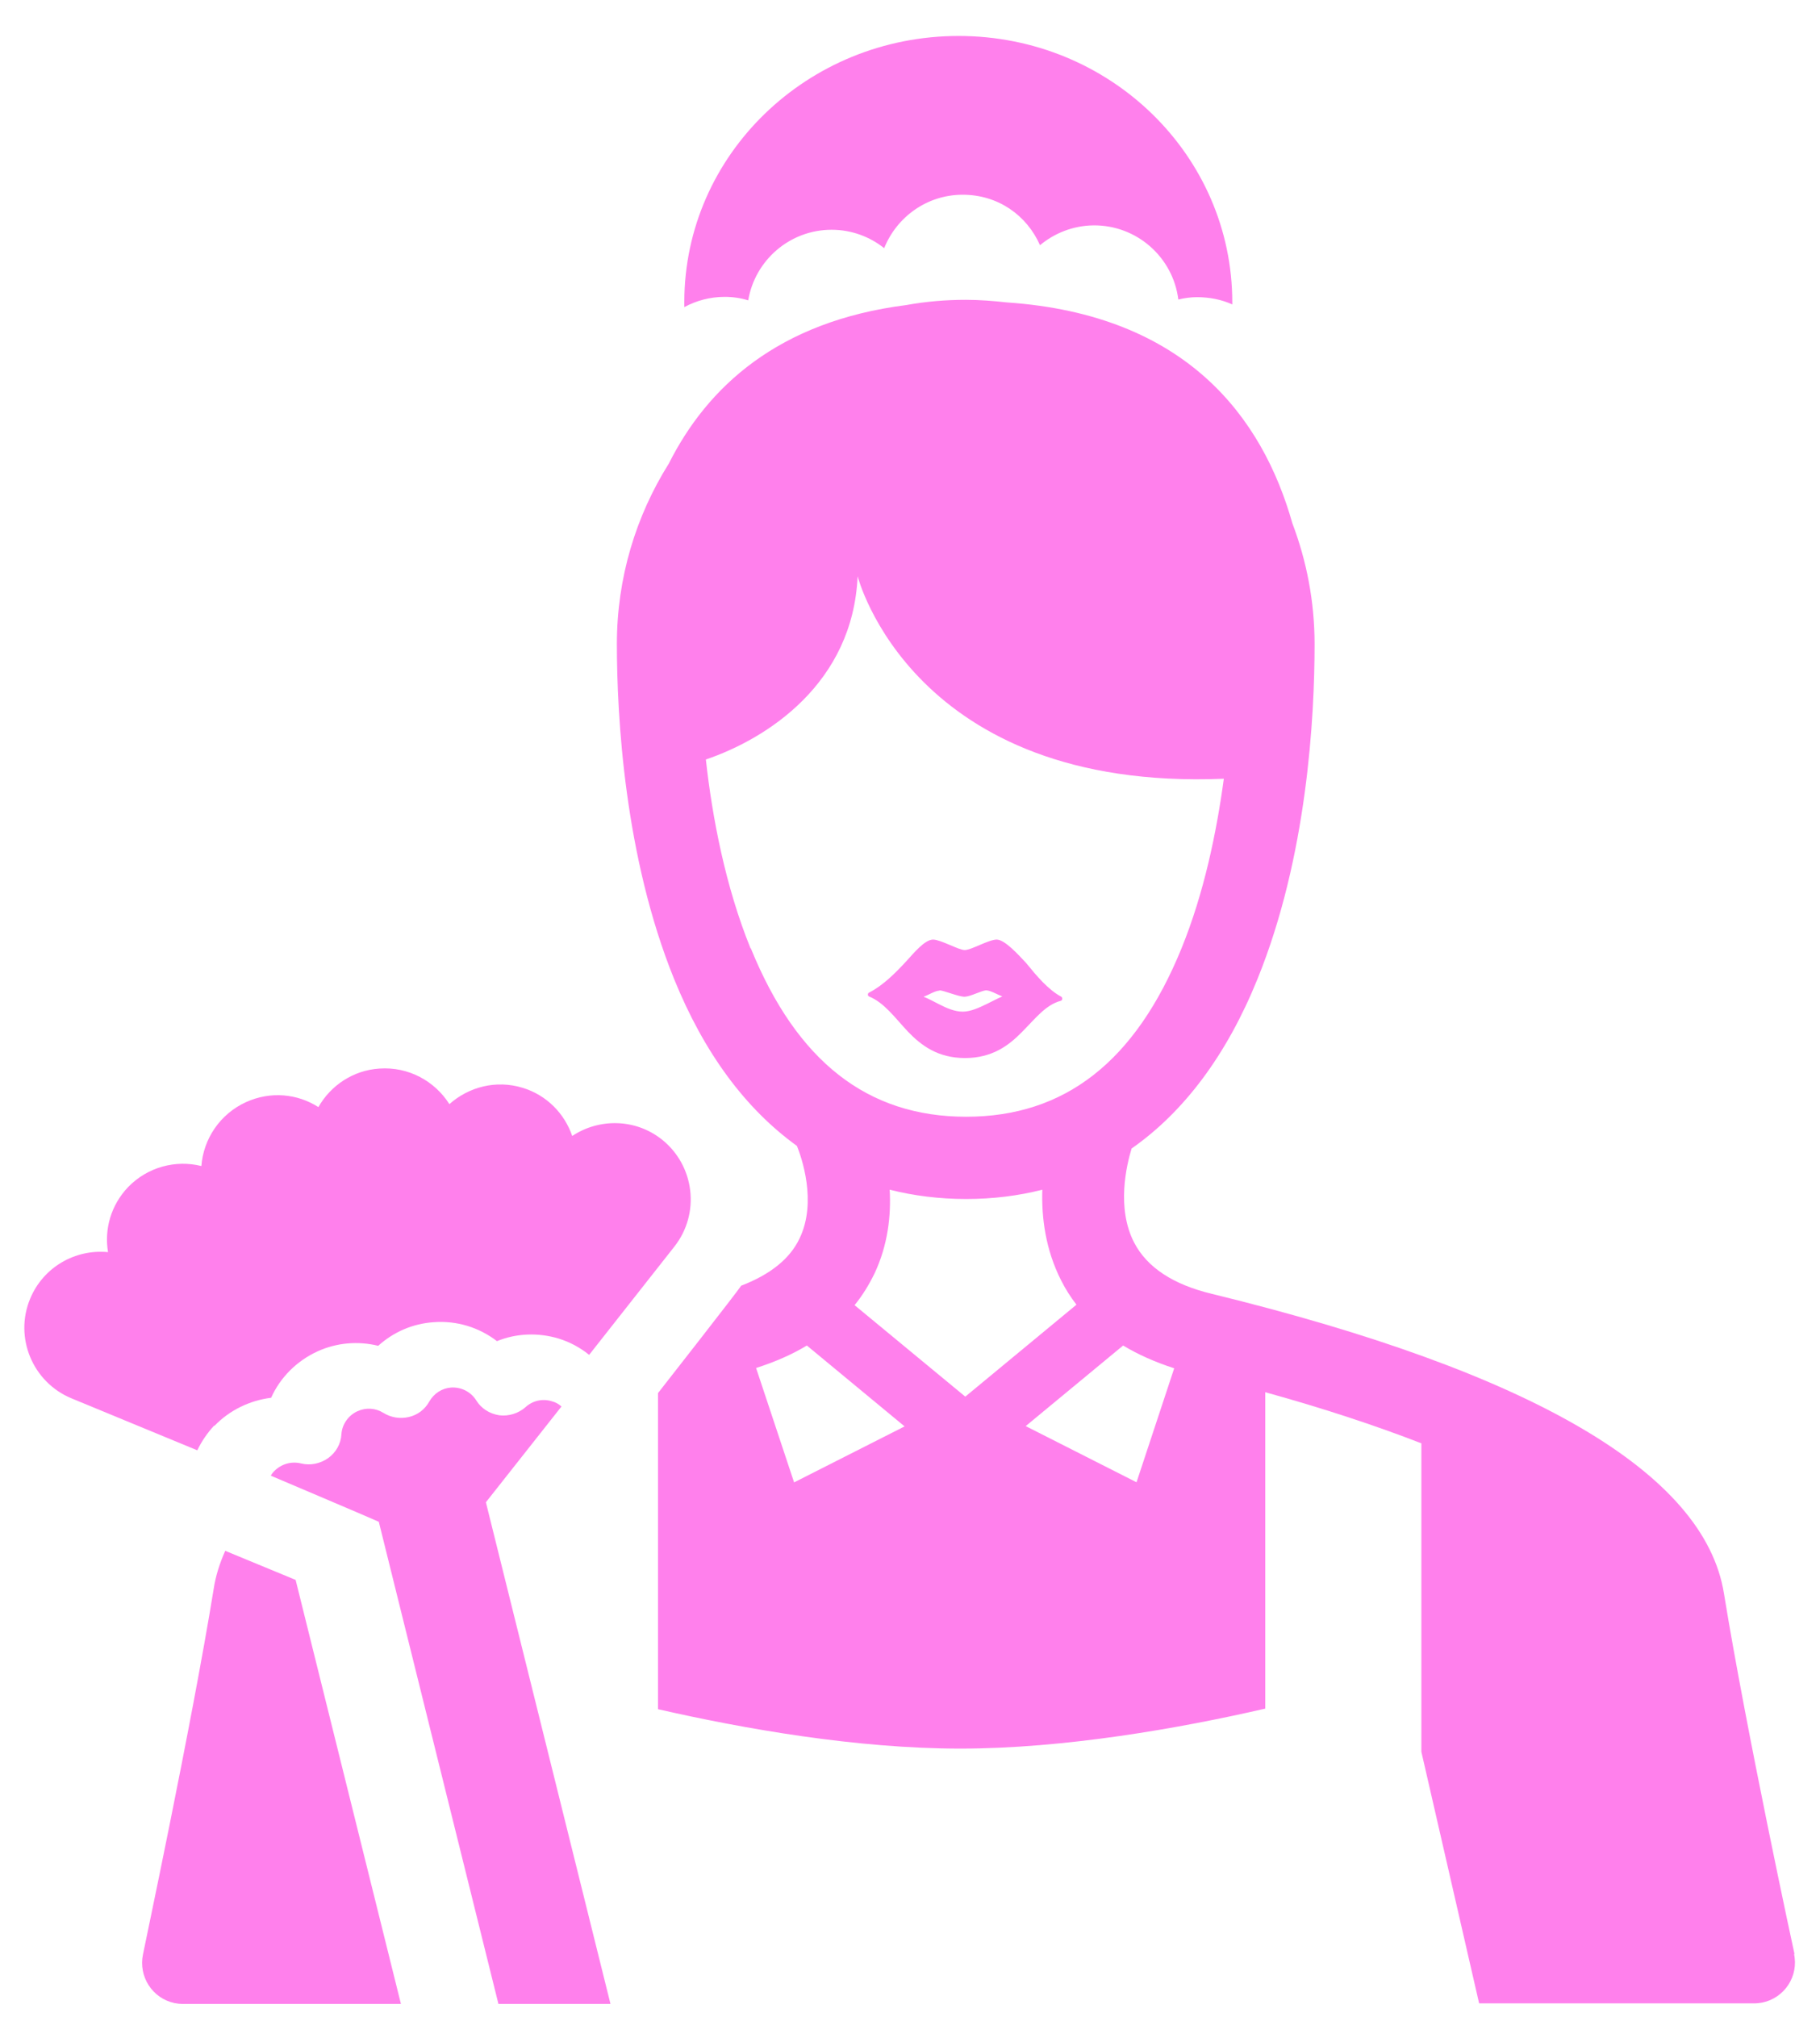 <svg width="37" height="41" viewBox="0 0 37 41" fill="none" xmlns="http://www.w3.org/2000/svg">
<g id="Layer_1" clip-path="url(#clip0_2054_2177)">
<path id="Vector" d="M14.736 6.034C14.902 6.034 15.062 6.058 15.211 6.105C15.347 5.293 16.053 4.67 16.907 4.67C17.311 4.67 17.684 4.812 17.975 5.044C18.23 4.409 18.847 3.958 19.571 3.958C20.294 3.958 20.876 4.379 21.143 4.984C21.433 4.741 21.813 4.587 22.223 4.581C23.106 4.569 23.848 5.227 23.955 6.088C24.079 6.058 24.204 6.04 24.334 6.04C24.589 6.04 24.833 6.088 25.052 6.188C25.052 6.177 25.052 6.159 25.052 6.147C25.052 3.157 22.567 0.731 19.488 0.731C16.415 0.731 13.918 3.145 13.912 6.129C13.912 6.171 13.912 6.206 13.912 6.242C14.155 6.111 14.434 6.034 14.73 6.034H14.736Z" fill="#FF80EC"/>
<path id="Vector_2" d="M36.483 39.723C36.471 39.675 35.504 35.197 35.047 32.385C34.65 29.935 31.144 27.888 24.637 26.298C23.848 26.109 23.32 25.759 23.059 25.26C22.691 24.554 22.904 23.676 23.005 23.344C24.073 22.597 24.939 21.44 25.562 19.904C26.576 17.412 26.725 14.571 26.725 13.094C26.725 12.227 26.564 11.403 26.274 10.638C25.669 8.496 24.126 6.396 20.472 6.147C20.199 6.117 19.915 6.094 19.636 6.094C19.221 6.094 18.817 6.129 18.42 6.201C15.816 6.533 14.38 7.867 13.597 9.422C12.927 10.489 12.541 11.747 12.541 13.088C12.541 14.559 12.695 17.406 13.704 19.898C14.315 21.404 15.157 22.538 16.201 23.291C16.29 23.51 16.616 24.424 16.255 25.171C16.059 25.587 15.655 25.907 15.068 26.132C15.003 26.239 13.377 28.315 13.377 28.315V34.74C15.116 35.137 17.411 35.541 19.523 35.541C21.635 35.541 23.972 35.131 25.722 34.728V28.297C26.903 28.624 27.964 28.974 28.896 29.336V35.606L30.07 40.719H35.658C35.718 40.719 35.771 40.713 35.83 40.702C36.281 40.607 36.572 40.162 36.471 39.711L36.483 39.723ZM15.258 19.275C14.748 18.017 14.481 16.623 14.35 15.437C15.59 15.016 17.34 13.894 17.435 11.711C17.435 11.711 18.544 16.089 24.88 15.828C24.731 16.926 24.476 18.154 24.02 19.275C23.082 21.576 21.647 22.698 19.642 22.698C17.637 22.698 16.201 21.576 15.264 19.275H15.258ZM16.142 30.125L15.371 27.805C15.756 27.681 16.1 27.532 16.403 27.348L18.39 28.992L16.142 30.131V30.125ZM17.376 26.524C17.536 26.328 17.666 26.114 17.779 25.883C18.052 25.302 18.117 24.703 18.087 24.181C18.58 24.305 19.096 24.37 19.642 24.37C20.188 24.37 20.704 24.305 21.19 24.181C21.172 24.75 21.255 25.397 21.57 26.02C21.659 26.198 21.765 26.364 21.884 26.518L19.624 28.387L17.376 26.53V26.524ZM23.1 30.125L20.852 28.986L22.833 27.348C23.136 27.532 23.486 27.686 23.871 27.811L23.106 30.125H23.1Z" fill="#FF80EC"/>
<path id="Vector_3" d="M4.58 31.519C4.468 31.768 4.384 32.029 4.343 32.302C3.886 35.113 2.913 39.675 2.907 39.723C2.812 40.173 3.097 40.618 3.548 40.713C3.607 40.725 3.667 40.731 3.72 40.731H8.151L6.01 32.112C6.01 32.112 4.586 31.524 4.574 31.519H4.58Z" fill="#FF80EC"/>
<path id="Vector_4" d="M4.361 28.98C4.669 28.659 5.084 28.463 5.512 28.41C5.695 28.001 6.028 27.663 6.455 27.467C6.846 27.289 7.279 27.253 7.689 27.354C7.997 27.075 8.389 26.903 8.816 26.874C9.284 26.838 9.741 26.98 10.103 27.259C10.495 27.099 10.939 27.081 11.355 27.206C11.586 27.277 11.794 27.39 11.977 27.538L13.71 25.337C14.238 24.667 14.125 23.694 13.455 23.16C12.915 22.733 12.179 22.727 11.633 23.089C11.479 22.638 11.117 22.259 10.625 22.11C10.085 21.944 9.528 22.092 9.136 22.442C8.839 21.974 8.306 21.677 7.712 21.719C7.178 21.754 6.722 22.063 6.473 22.502C6.045 22.229 5.5 22.175 5.001 22.401C4.468 22.644 4.135 23.154 4.094 23.7C3.572 23.57 3.002 23.718 2.605 24.127C2.255 24.495 2.118 24.981 2.196 25.45C1.531 25.385 0.879 25.753 0.612 26.399C0.285 27.188 0.665 28.096 1.454 28.422L4.011 29.478C4.1 29.294 4.212 29.128 4.355 28.974L4.361 28.98Z" fill="#FF80EC"/>
<path id="Vector_5" d="M11.408 28.582C11.355 28.534 11.29 28.499 11.218 28.481C11.029 28.422 10.827 28.469 10.685 28.6C10.536 28.73 10.341 28.789 10.151 28.766C9.955 28.736 9.783 28.629 9.682 28.463C9.569 28.285 9.374 28.19 9.172 28.202C8.988 28.214 8.822 28.321 8.727 28.487C8.638 28.647 8.49 28.76 8.312 28.801C8.134 28.843 7.95 28.813 7.796 28.718C7.635 28.617 7.44 28.605 7.268 28.683C7.084 28.766 6.953 28.95 6.941 29.151C6.93 29.347 6.829 29.525 6.669 29.638C6.508 29.75 6.307 29.792 6.117 29.744C5.921 29.697 5.719 29.756 5.577 29.899C5.547 29.928 5.524 29.958 5.506 29.994C5.506 29.994 7.659 30.907 7.701 30.931L10.133 40.731H12.411L9.878 30.534L11.414 28.588L11.408 28.582Z" fill="#FF80EC"/>
<path id="Vector_6" d="M18.455 20.965C18.728 21.25 19.066 21.505 19.618 21.505C20.17 21.505 20.508 21.25 20.775 20.977C21.048 20.704 21.255 20.425 21.564 20.342C21.599 20.337 21.605 20.277 21.576 20.259C21.309 20.117 21.071 19.832 20.864 19.577C20.698 19.399 20.431 19.103 20.265 19.097C20.098 19.097 19.748 19.31 19.612 19.31C19.487 19.31 19.137 19.103 18.971 19.097C18.799 19.097 18.574 19.375 18.426 19.536C18.212 19.767 17.957 20.028 17.666 20.176C17.637 20.188 17.637 20.242 17.666 20.253C17.975 20.378 18.188 20.68 18.455 20.965ZM19.096 20.129C19.185 20.129 19.482 20.259 19.612 20.259C19.737 20.253 19.95 20.135 20.045 20.129C20.134 20.129 20.27 20.212 20.377 20.253C20.276 20.295 20.17 20.354 20.057 20.408C19.897 20.485 19.731 20.562 19.57 20.562C19.41 20.562 19.244 20.491 19.084 20.408C18.977 20.354 18.87 20.295 18.776 20.259C18.888 20.218 19.013 20.135 19.102 20.135L19.096 20.129Z" fill="#FF80EC"/>
</g>
<defs>
<clipPath id="clip0_2054_2177">
<rect width="36.002" height="40" fill="white" transform="translate(0.499 0.731)"/>
</clipPath>
</defs>
</svg>
